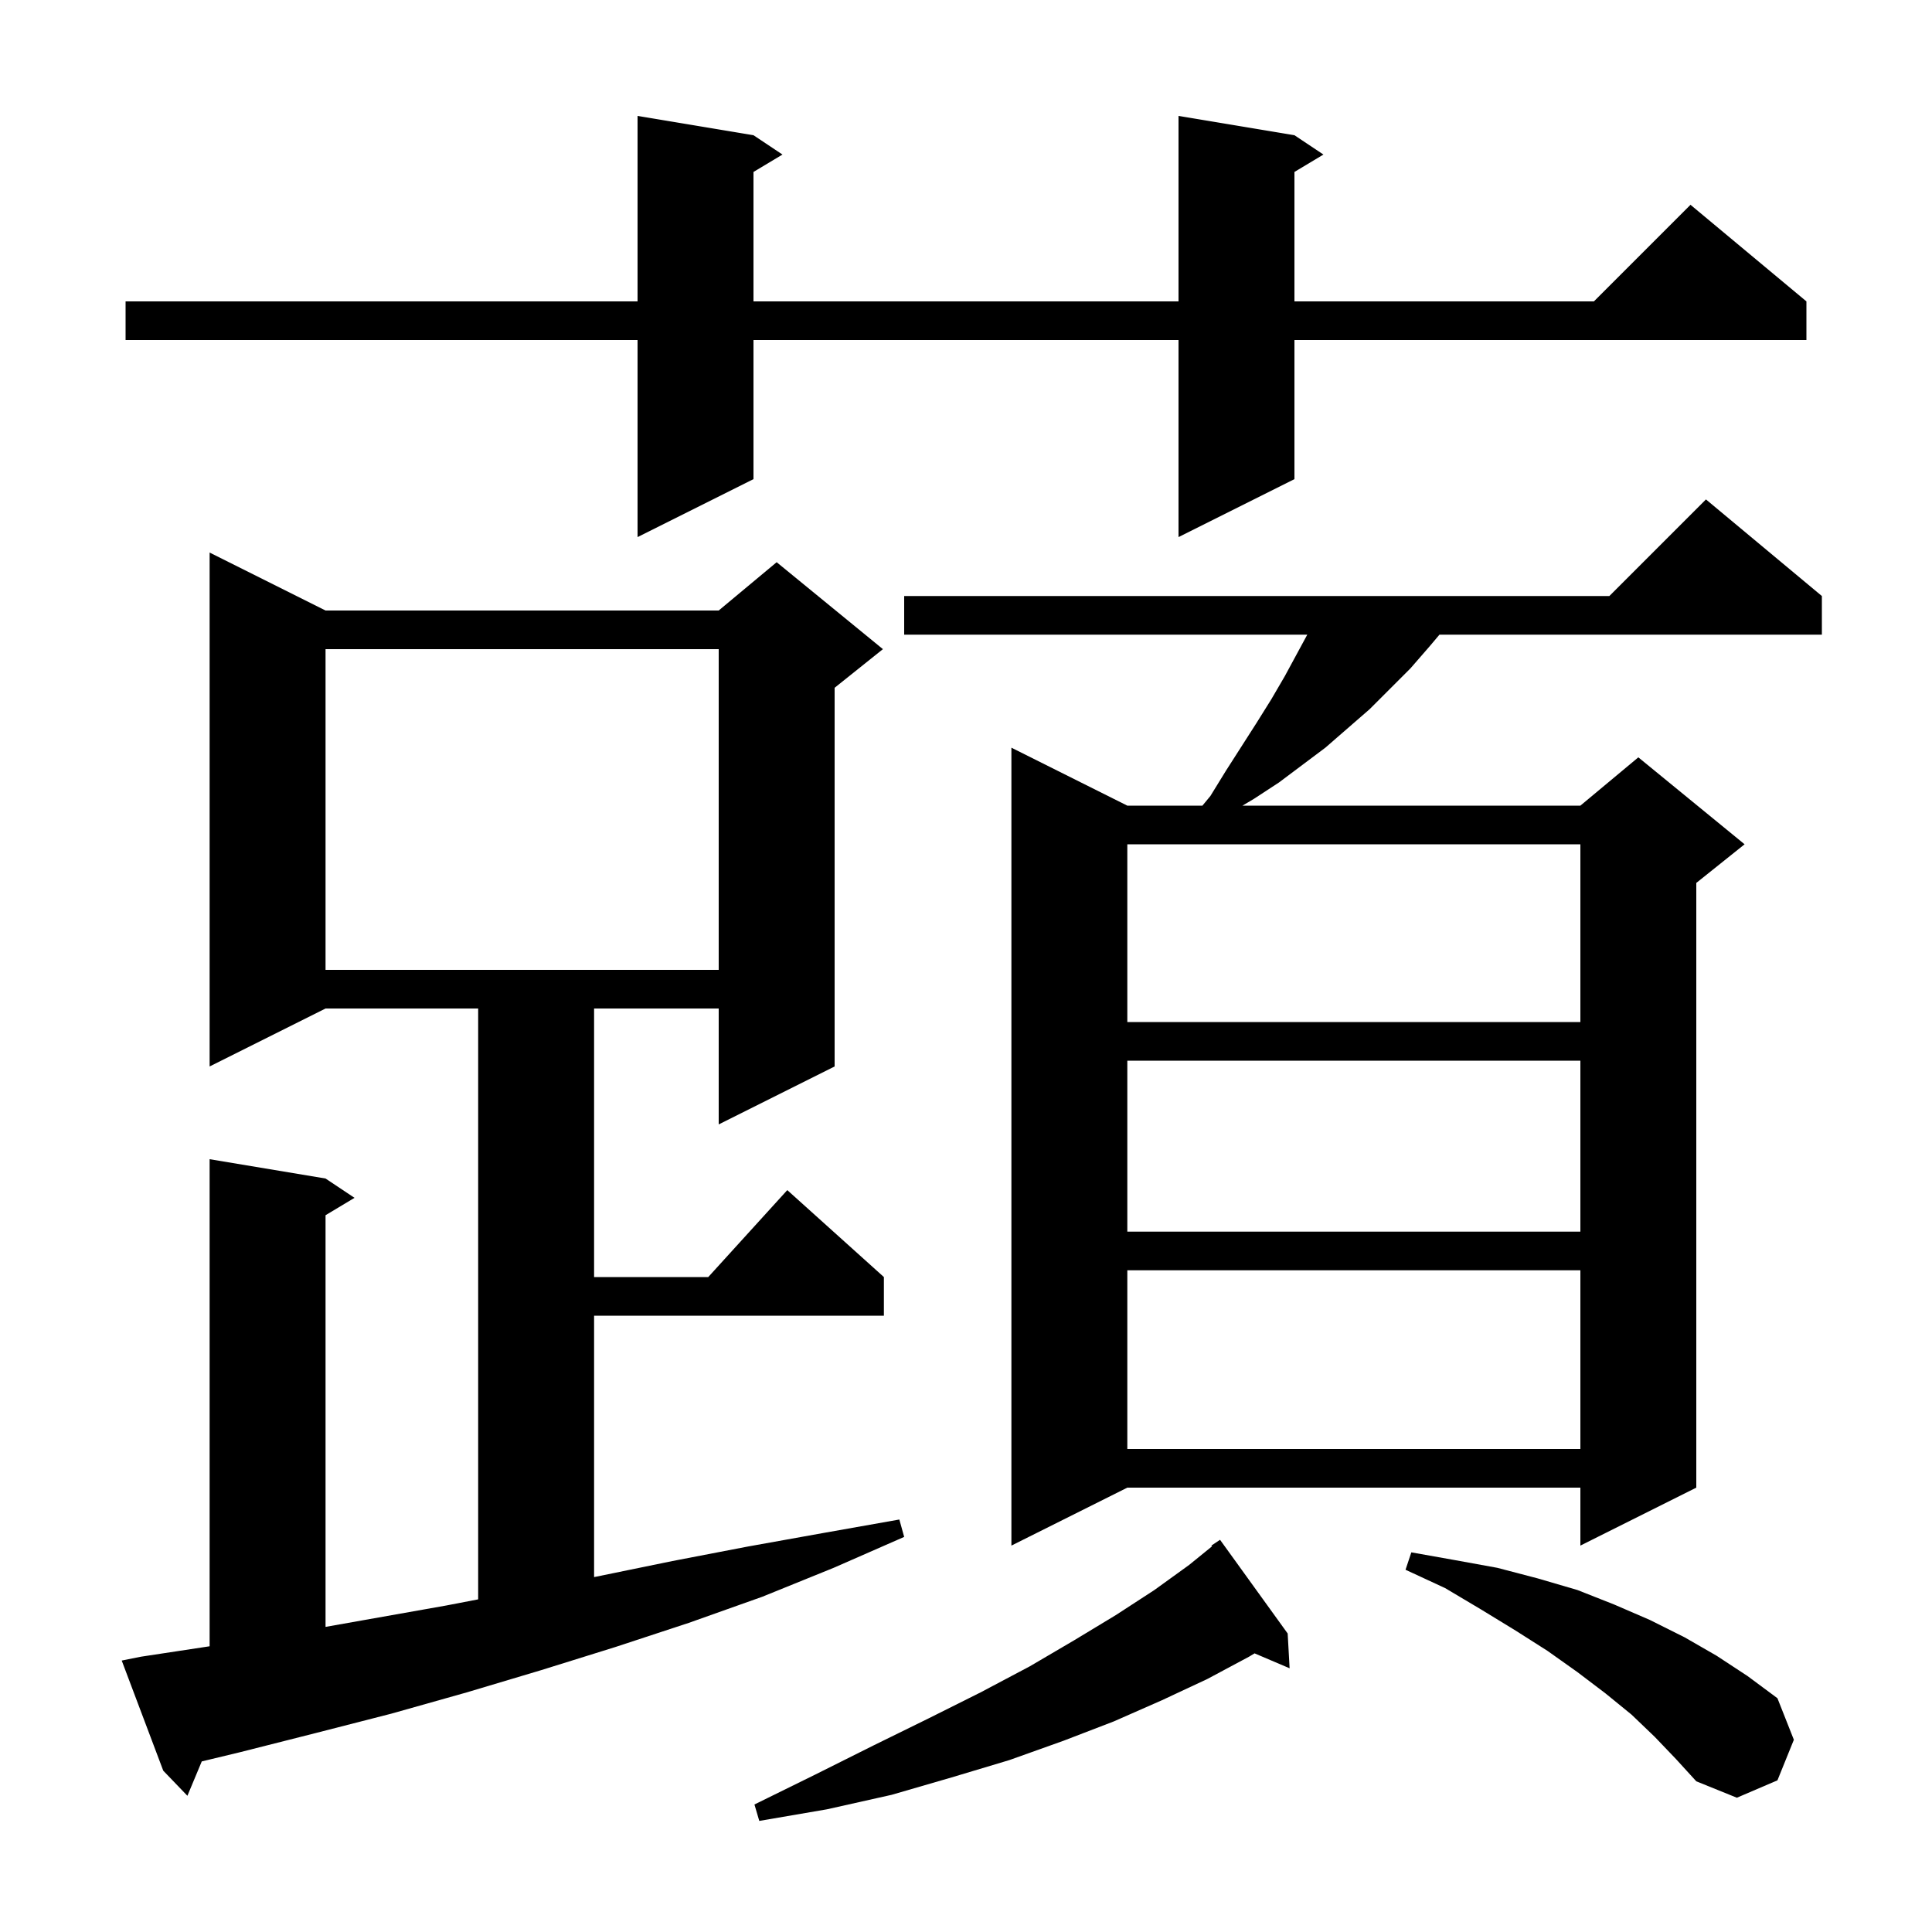 <svg xmlns="http://www.w3.org/2000/svg" xmlns:xlink="http://www.w3.org/1999/xlink" version="1.1" baseProfile="full" viewBox="0 0 200 200" width="200" height="200"><g fill="currentColor"><path d="M 133.3 169.1 L 133.5 172.7 L 129.874 171.156 L 129.3 171.5 L 125.0 173.8 L 120.3 176.0 L 115.3 178.2 L 110.1 180.2 L 104.5 182.2 L 98.5 184.0 L 92.3 185.8 L 85.6 187.3 L 78.6 188.5 L 78.1 186.8 L 84.4 183.7 L 90.4 180.7 L 96.1 177.9 L 101.5 175.2 L 106.6 172.5 L 111.2 169.8 L 115.5 167.2 L 119.5 164.6 L 123.1 162.0 L 125.467 160.077 L 125.4 160.0 L 126.3 159.4 Z M 171.3 179.8 L 168.9 177.5 L 166.2 175.3 L 163.3 173.1 L 160.2 170.9 L 156.9 168.8 L 153.3 166.6 L 149.6 164.4 L 145.5 162.5 L 146.1 160.7 L 150.6 161.5 L 155.0 162.3 L 159.2 163.4 L 163.3 164.6 L 167.1 166.1 L 170.8 167.7 L 174.4 169.5 L 177.7 171.4 L 180.9 173.5 L 184.0 175.8 L 185.7 180.1 L 184.0 184.3 L 179.8 186.1 L 175.6 184.4 L 173.5 182.1 Z M 14.6 171.5 L 21.7 170.422 L 21.7 120.0 L 33.7 122.0 L 36.7 124.0 L 33.7 125.8 L 33.7 168.415 L 46.2 166.2 L 49.5 165.565 L 49.5 104.4 L 33.7 104.4 L 21.7 110.4 L 21.7 57.2 L 33.7 63.2 L 74.4 63.2 L 80.4 58.2 L 91.4 67.2 L 86.4 71.2 L 86.4 110.4 L 74.4 116.4 L 74.4 104.4 L 61.5 104.4 L 61.5 132.2 L 73.318 132.2 L 81.5 123.2 L 91.5 132.2 L 91.5 136.2 L 61.5 136.2 L 61.5 163.258 L 61.8 163.2 L 69.6 161.6 L 77.4 160.1 L 85.2 158.7 L 93.1 157.3 L 93.6 159.1 L 86.3 162.3 L 78.9 165.3 L 71.3 168.0 L 63.7 170.5 L 56.0 172.9 L 48.3 175.2 L 40.5 177.4 L 32.7 179.4 L 24.8 181.4 L 20.887 182.341 L 19.4 185.9 L 16.9 183.3 L 12.6 171.9 Z M 188.6 61.7 L 188.6 65.7 L 149.012 65.7 L 148.0 66.9 L 146.0 69.2 L 141.8 73.4 L 137.2 77.4 L 132.4 81.0 L 129.8 82.7 L 128.619 83.4 L 163.6 83.4 L 169.6 78.4 L 180.6 87.4 L 175.6 91.4 L 175.6 154.0 L 163.6 160.0 L 163.6 154.0 L 116.7 154.0 L 104.7 160.0 L 104.7 77.4 L 116.7 83.4 L 124.474 83.4 L 125.3 82.4 L 126.9 79.8 L 130.1 74.8 L 131.6 72.4 L 133.0 70.0 L 135.329 65.7 L 93.6 65.7 L 93.6 61.7 L 166.6 61.7 L 176.6 51.7 Z M 116.7 131.5 L 116.7 150.0 L 163.6 150.0 L 163.6 131.5 Z M 116.7 109.8 L 116.7 127.5 L 163.6 127.5 L 163.6 109.8 Z M 116.7 87.4 L 116.7 105.8 L 163.6 105.8 L 163.6 87.4 Z M 33.7 67.2 L 33.7 100.4 L 74.4 100.4 L 74.4 67.2 Z M 134.0 14.0 L 137.0 16.0 L 134.0 17.8 L 134.0 31.2 L 165.0 31.2 L 175.0 21.2 L 187.0 31.2 L 187.0 35.2 L 134.0 35.2 L 134.0 49.6 L 122.0 55.6 L 122.0 35.2 L 78.0 35.2 L 78.0 49.6 L 66.0 55.6 L 66.0 35.2 L 13.0 35.2 L 13.0 31.2 L 66.0 31.2 L 66.0 12.0 L 78.0 14.0 L 81.0 16.0 L 78.0 17.8 L 78.0 31.2 L 122.0 31.2 L 122.0 12.0 Z "/></g></svg>